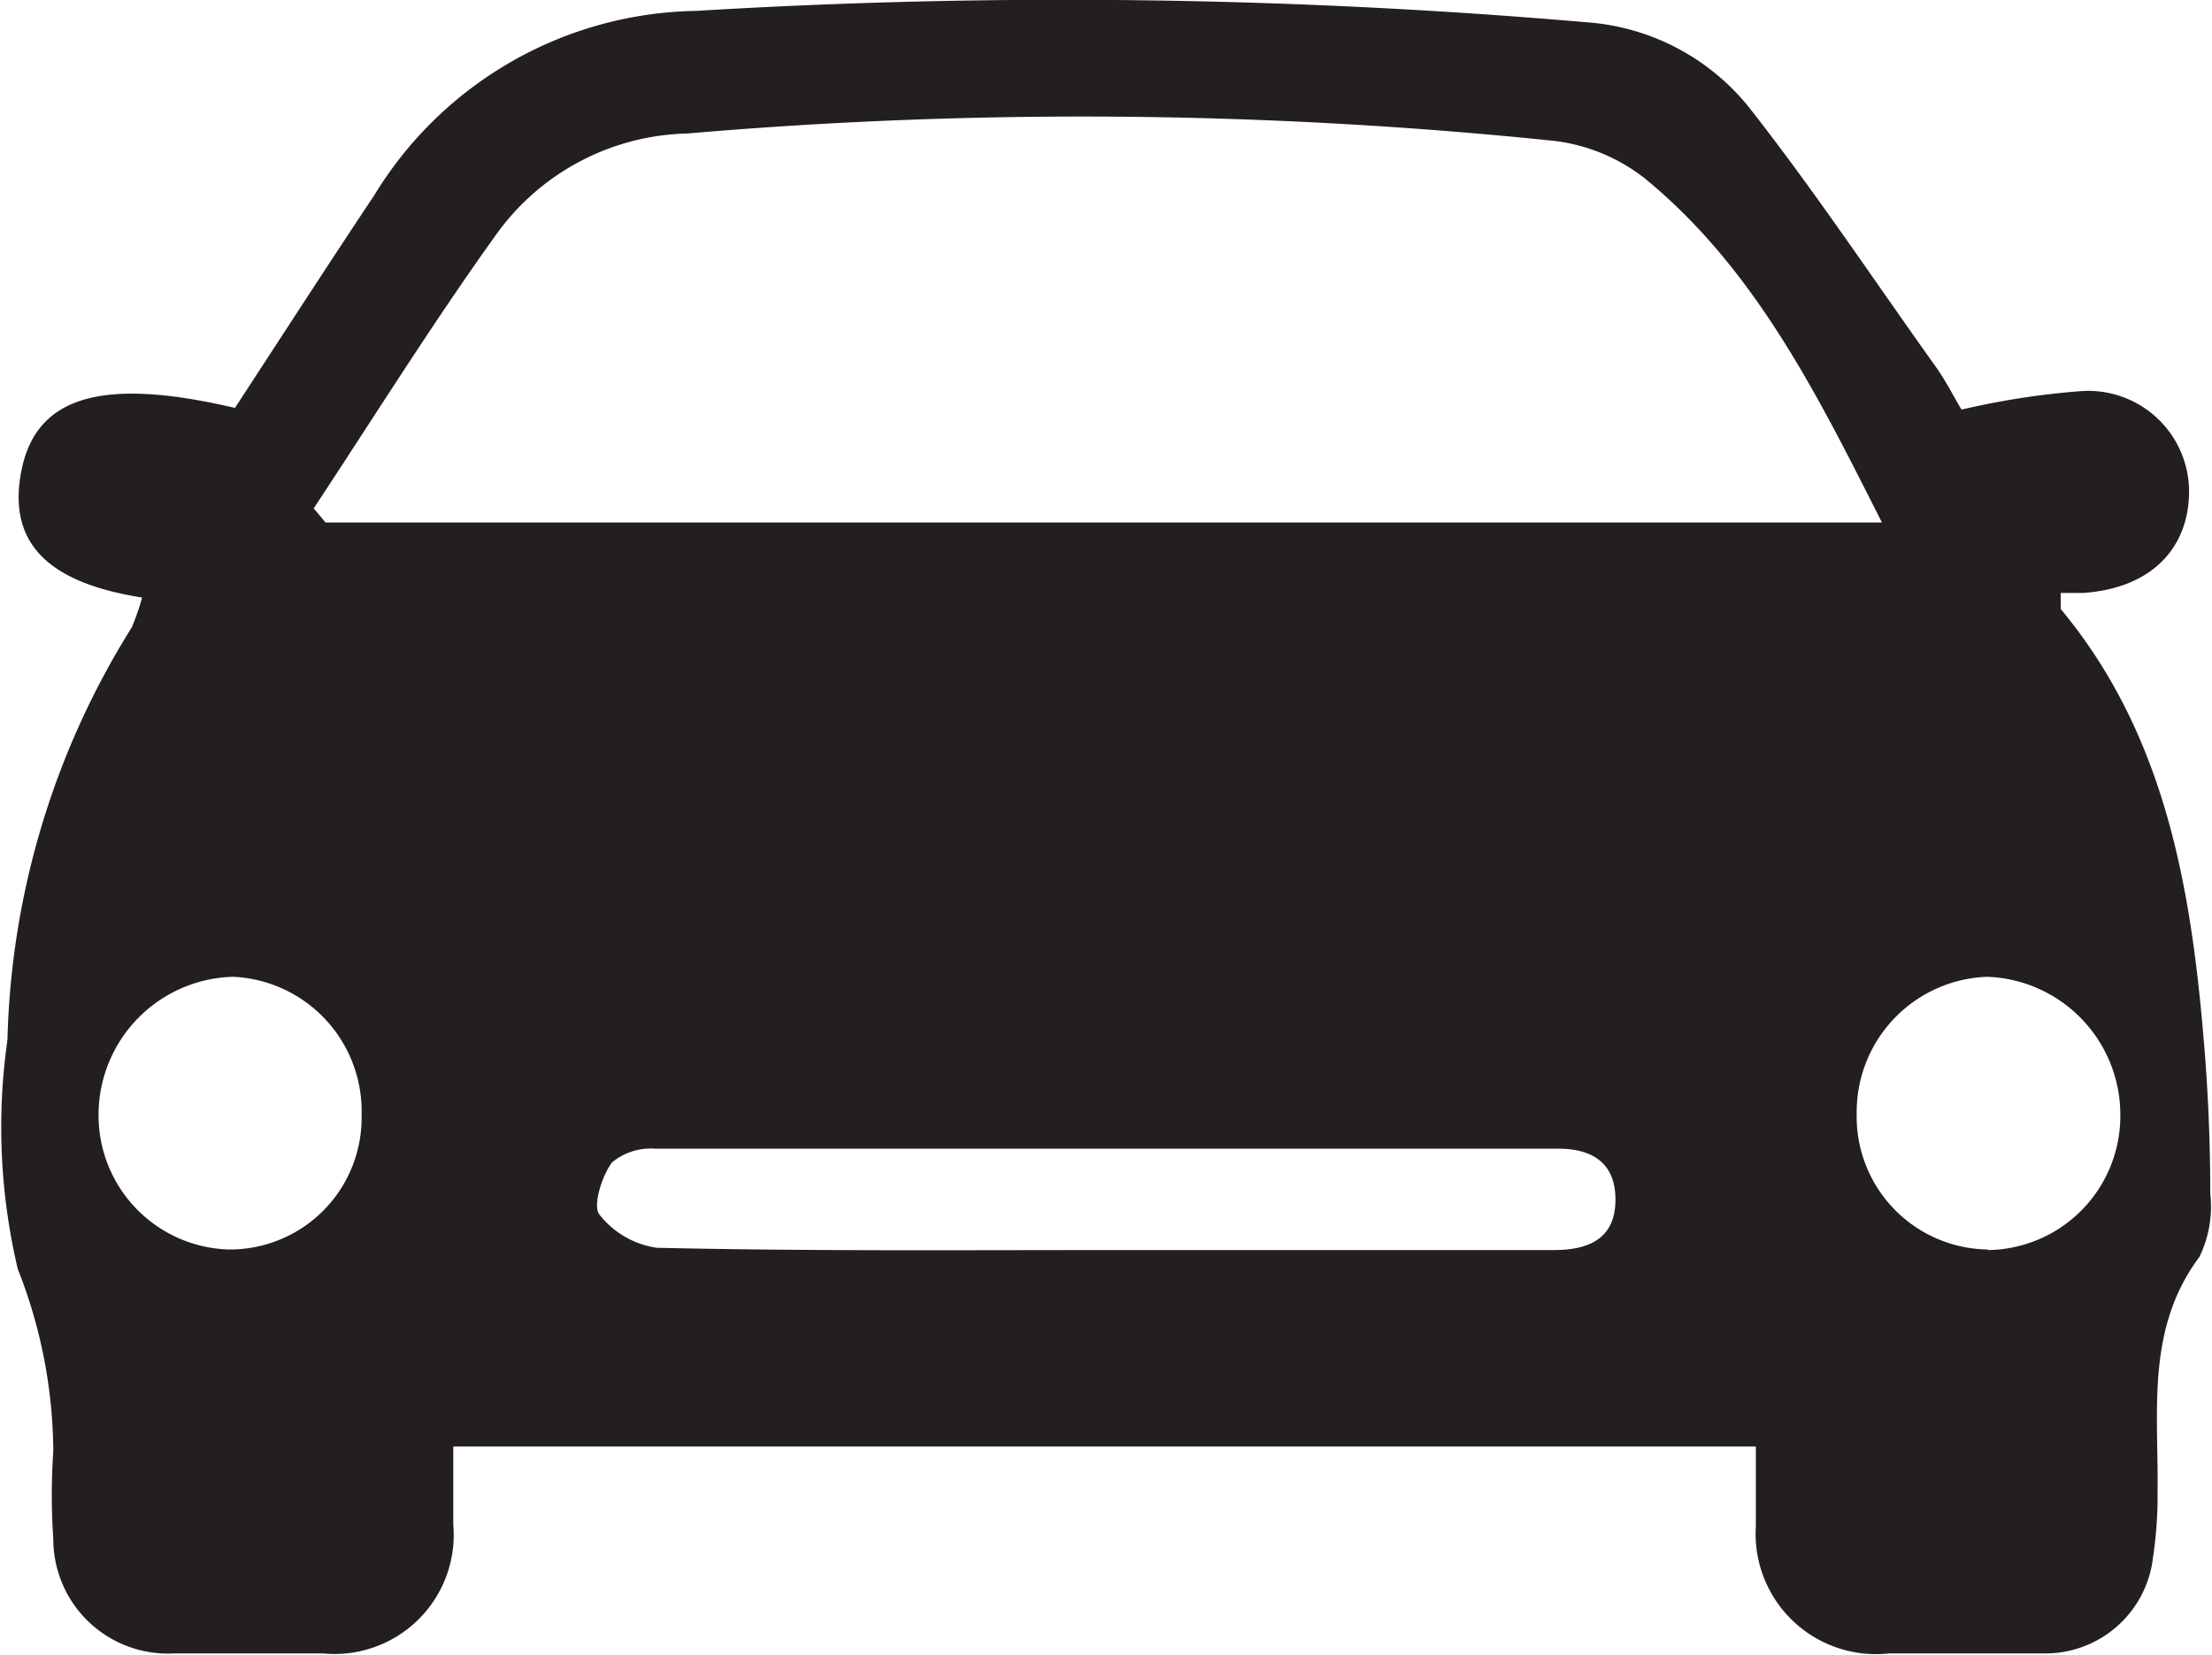 <svg xmlns="http://www.w3.org/2000/svg" viewBox="0 0 38.6 28.89"><defs><style>.cls-1{fill:#231f20;}</style></defs><title>Asset 18</title><g id="Layer_2" data-name="Layer 2"><g id="Layer_1-2" data-name="Layer 1"><path class="cls-1" d="M2.48,10.43C.82,10.17.16,9.47.36,8.29.59,6.92,1.75,6.57,4.1,7.12c.81-1.24,1.61-2.48,2.43-3.71A6.7,6.7,0,0,1,12.15.19,106.19,106.19,0,0,1,27.7.39a4,4,0,0,1,2.81,1.47c1.14,1.45,2.17,3,3.24,4.5.2.27.35.58.48.79a13.51,13.51,0,0,1,2.05-.32A1.76,1.76,0,0,1,38.2,8.57c0,1-.66,1.7-1.85,1.78l-.39,0c0,.11,0,.23,0,.28,1.87,2.25,2.3,5,2.52,7.82.06.79.09,1.59.09,2.39a2,2,0,0,1-.19,1.1c-.94,1.26-.71,2.7-.73,4.11a7.2,7.2,0,0,1-.08,1.14,1.89,1.89,0,0,1-1.93,1.67c-.89,0-1.78,0-2.67,0a2.1,2.1,0,0,1-2.33-2.22c0-.44,0-.89,0-1.39H7.91c0,.48,0,.92,0,1.36a2.08,2.08,0,0,1-2.28,2.25q-1.29,0-2.58,0a2,2,0,0,1-2.12-2,11.16,11.16,0,0,1,0-1.53,8.78,8.78,0,0,0-.62-3.18,10.77,10.77,0,0,1-.18-4,14.21,14.21,0,0,1,2.17-7.2A4.24,4.24,0,0,0,2.48,10.43Zm3-1.55.2.24H32.84c-1.14-2.26-2.22-4.43-4.13-6a3.17,3.17,0,0,0-1.58-.66A80.19,80.19,0,0,0,12,2.33,4.22,4.22,0,0,0,8.64,4.12C7.53,5.67,6.52,7.29,5.47,8.88ZM19.29,21.82c2.6,0,5.21,0,7.82,0,.59,0,1.07-.18,1.08-.86s-.43-.91-1-.91H11.43a1.06,1.06,0,0,0-.75.24c-.18.24-.34.76-.22.91a1.55,1.55,0,0,0,1,.58C14.08,21.84,16.68,21.82,19.29,21.82Zm15.4,0A2.34,2.34,0,0,0,37,19.5a2.41,2.41,0,0,0-2.32-2.45,2.36,2.36,0,0,0-2.28,2.38A2.32,2.32,0,0,0,34.69,21.81ZM6.31,19.46a2.35,2.35,0,0,0-2.24-2.41,2.41,2.41,0,0,0-2.35,2.42A2.34,2.34,0,0,0,4,21.81,2.3,2.3,0,0,0,6.31,19.46Z"/></g></g></svg>